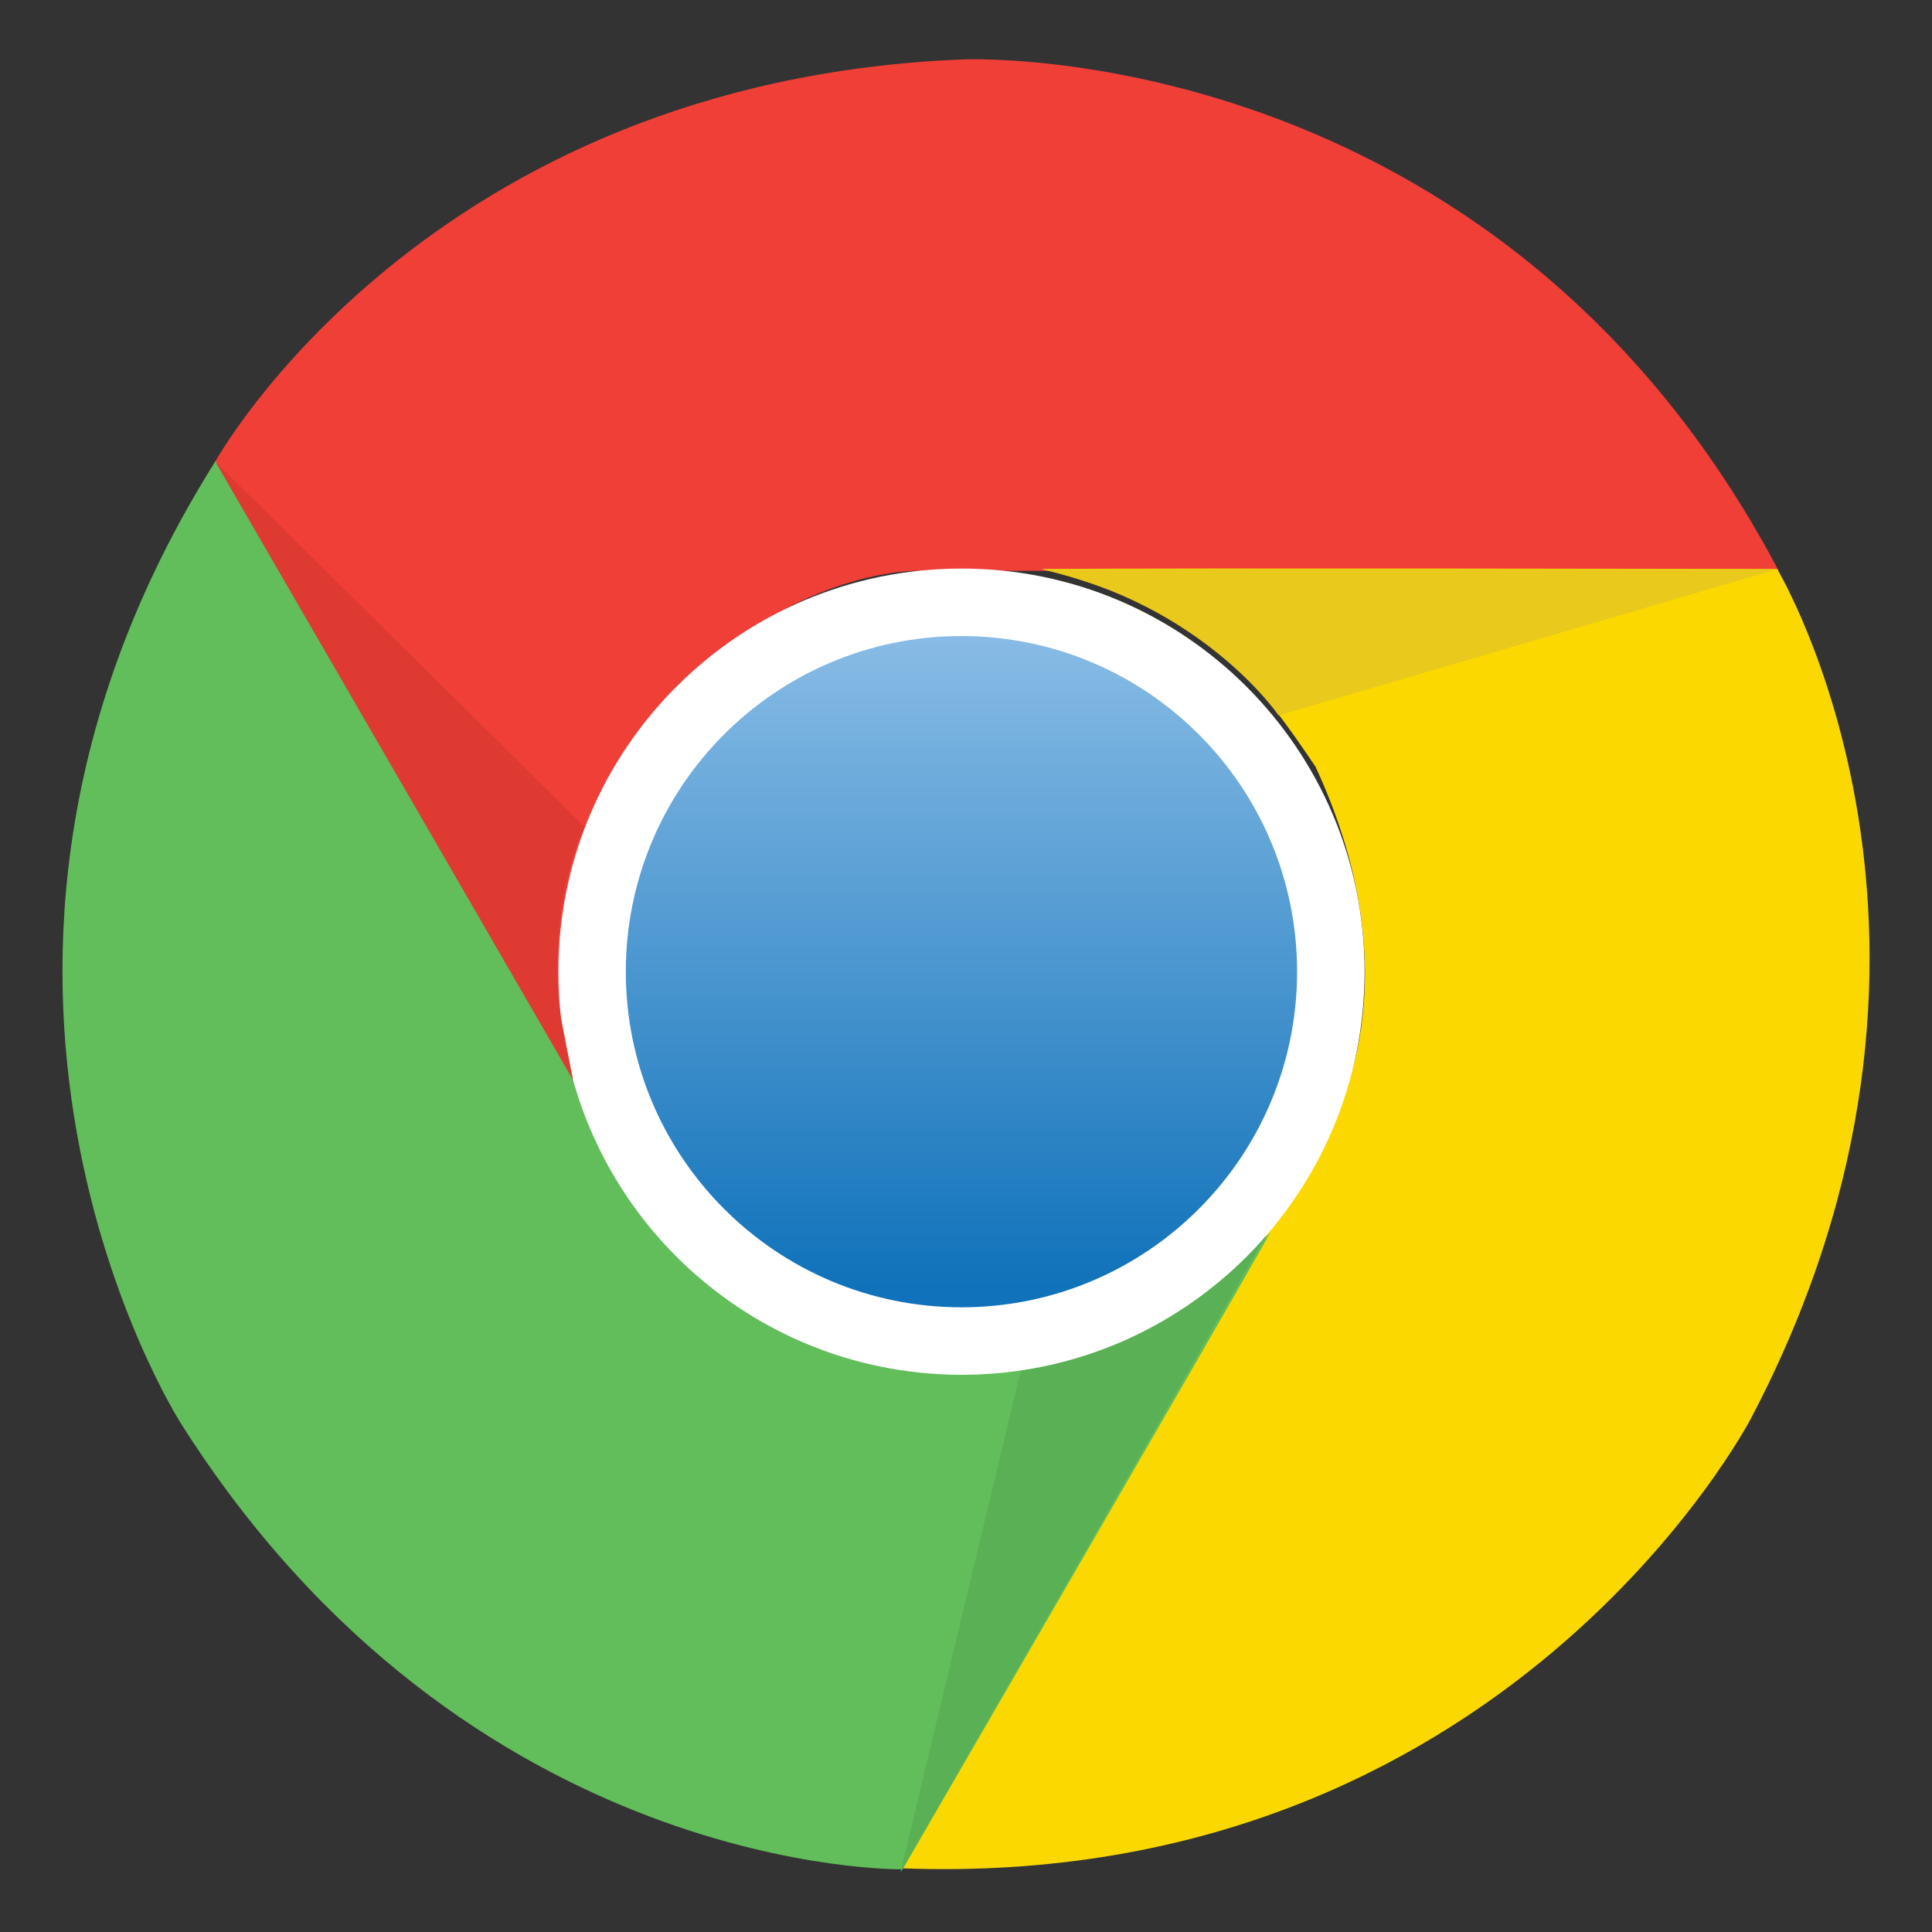 <?xml version="1.0" encoding="UTF-8"?>
<svg id="a" data-name="Layer 1" xmlns="http://www.w3.org/2000/svg" xmlns:xlink="http://www.w3.org/1999/xlink" viewBox="0 0 50 50">
  <rect x="0" y="0" width="50" height="50" fill="#333333" stroke="none"/>
  <defs>
    <style>
      .c {
        fill: none;
      }

      .d {
        fill: url(#b);
      }

      .e {
        fill: #62bd5b;
      }

      .f {
        fill: #fbd900;
      }

      .g {
        fill: #5ab054;
      }

      .h {
        fill: #fff;
      }

      .i {
        fill: #ef3f37;
      }

      .j {
        fill: #e9ca1c;
      }

      .k {
        fill: #df3a31;
      }
    </style>
    <linearGradient id="b" x1="305.882" y1="-335.583" x2="305.882" y2="-352.31" gradientTransform="translate(-281 -319) scale(1 -1)" gradientUnits="userSpaceOnUse">
      <stop offset="0" stop-color="#87bbe5"/>
      <stop offset="1" stop-color="#1072ba"/>
    </linearGradient>
  </defs>
  <rect class="c" x="-.146" y="-.146" width="50" height="50"/>
  <g>
    <path class="i" d="M24.941,1.537s13.783-.619,21.091,13.236h-22.263s-4.202-.135-7.791,4.962c-1.031,2.139-2.139,4.343-.896,8.686-1.792-3.035-9.511-16.477-9.511-16.477,0,0,5.445-9.859,19.37-10.407h0Z"/>
    <path class="f" d="M45.316,36.707s-6.36,12.25-22.006,11.644c1.933-3.344,11.135-19.28,11.135-19.28,0,0,2.223-3.57-.399-9.228-1.334-1.965-2.694-4.021-7.075-5.117,3.525-.032,19.022,0,19.022,0,0,0,5.806,9.647-.677,21.98Z"/>
    <path class="e" d="M4.662,36.804s-7.43-11.631.921-24.88c1.927,3.344,11.128,19.28,11.128,19.28,0,0,1.985,3.712,8.19,4.266,2.365-.174,4.826-.322,7.971-3.563-1.734,3.067-9.512,16.47-9.512,16.47,0,0-11.264.206-18.7-11.573h0Z"/>
    <path class="g" d="M23.304,48.467l3.132-13.068s3.441-.271,6.328-3.435c-1.792,3.151-9.46,16.503-9.46,16.503Z"/>
    <path class="h" d="M14.45,25.147c0-5.761,4.672-10.433,10.433-10.433,5.761,0,10.433,4.672,10.433,10.433,0,5.761-4.672,10.433-10.433,10.433-5.761-.006-10.433-4.672-10.433-10.433Z"/>
    <path class="d" d="M16.196,25.147c0-4.794,3.886-8.686,8.686-8.686,4.794,0,8.686,3.886,8.686,8.686,0,4.794-3.886,8.686-8.686,8.686-4.794,0-8.686-3.892-8.686-8.686Z"/>
    <path class="j" d="M45.986,14.734l-12.894,3.782s-1.946-2.855-6.128-3.782c3.628-.019,19.022,0,19.022,0Z"/>
    <path class="k" d="M14.83,27.944c-1.811-3.138-9.26-16-9.26-16l9.55,9.447s-.98,2.017-.612,4.904l.322,1.65h0Z"/>
  </g>
</svg>